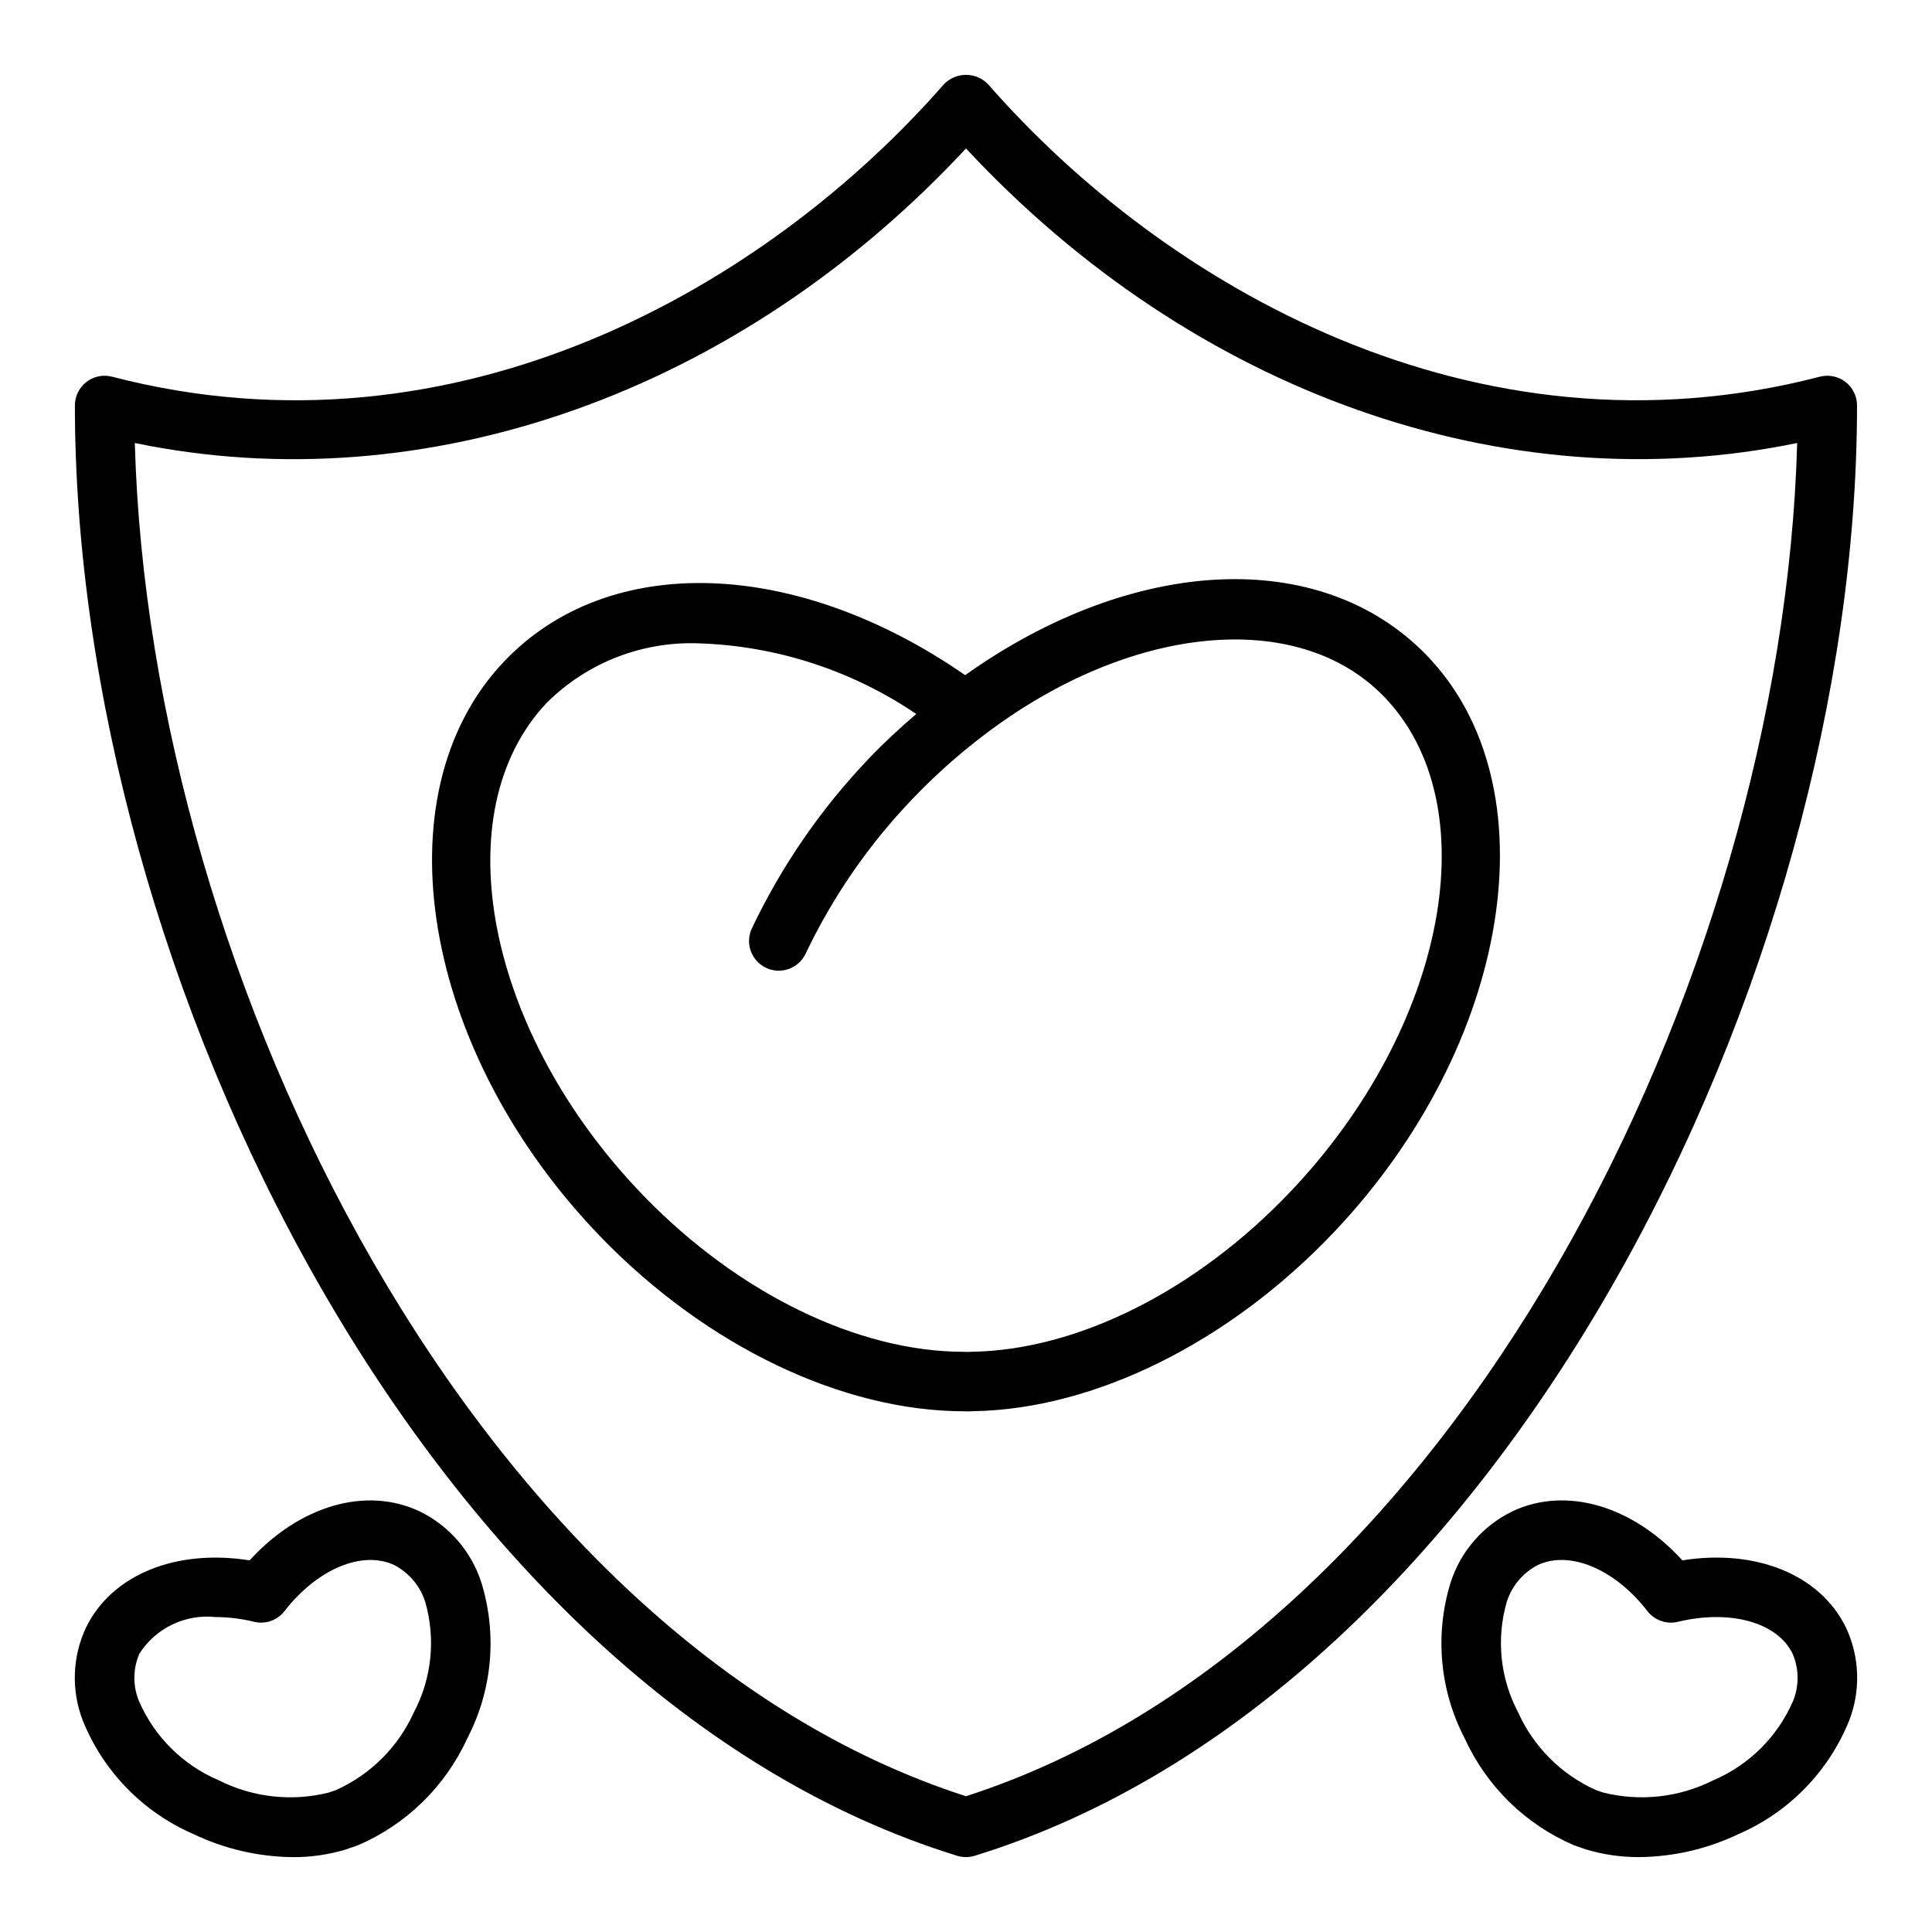<?xml version="1.0" encoding="UTF-8"?>
<!-- Uploaded to: ICON Repo, www.iconrepo.com, Generator: ICON Repo Mixer Tools -->
<svg fill="#000000" width="800px" height="800px" version="1.1" viewBox="144 144 512 512" xmlns="http://www.w3.org/2000/svg">
 <path d="m633.09 245.22c-1.93-1.484-4.438-2-6.797-1.391-91.711 23.805-173.96-24.375-220.37-77.426v-0.004c-1.535-1.633-3.68-2.562-5.922-2.562s-4.387 0.93-5.922 2.562c-46.414 53.051-128.68 101.24-220.38 77.43-2.359-0.613-4.867-0.102-6.793 1.391-1.93 1.492-3.059 3.789-3.059 6.227 0 150.77 93.957 341.2 233.82 384.35 1.516 0.469 3.133 0.469 4.644 0 139.86-43.152 233.82-233.57 233.82-384.35 0-2.438-1.129-4.734-3.055-6.227zm-233.09 374.8c-128.94-41.527-216.34-216.01-220.27-358.62 77.215 15.992 160.06-13.336 220.27-78.062 60.203 64.723 143.05 94.031 220.27 78.059-3.926 142.61-91.332 317.09-220.27 358.62zm-0.219-297.1c-44.879-31.051-94.539-32.746-122.23-3.582-33.383 35.148-21.758 103.66 25.906 152.72 27.91 28.734 63.754 45.902 96.027 45.949 0.156 0.008 0.957 0.035 1.148 0.035h0.016l1.277-0.062c32.117-0.508 67.805-18.195 95.465-47.312 47.242-49.75 58.285-118.43 24.609-153.09-27.945-28.77-77.598-26.359-122.22 5.344zm86.191 136.89c-24.809 26.121-56.32 41.977-84.395 42.422l-1.277 0.047c-0.133-0.008-0.82-0.035-0.953-0.035-27.965-0.031-59.59-15.418-84.605-41.16-41.852-43.082-53.418-101.8-25.781-130.9l0.004-0.004c10.707-10.617 25.352-16.301 40.422-15.68 20.523 0.703 40.43 7.188 57.426 18.711-4.375 3.769-8.598 7.648-12.461 11.715-12.707 13.273-23.203 28.496-31.094 45.09-1.855 3.934-0.168 8.625 3.766 10.477 3.934 1.855 8.625 0.168 10.477-3.766 7.176-15.074 16.719-28.902 28.27-40.957 5.828-6.109 12.129-11.746 18.848-16.859 38.641-29.512 83.254-33.867 106.09-10.367 27.867 28.68 16.77 87.57-24.734 131.27zm103.87 97.699c-13.172-14.469-30.781-19.695-45.035-13l0.004 0.004c-7.801 3.785-13.719 10.598-16.375 18.852-4.258 13.742-2.91 28.609 3.742 41.363 5.793 12.672 16.082 22.742 28.875 28.258l3.199 1.113-0.004 0.004c4.598 1.383 9.379 2.074 14.18 2.047 9.105-0.09 18.078-2.172 26.293-6.102 13.371-5.785 23.918-16.613 29.348-30.133 3.074-7.957 2.766-16.828-0.852-24.555-6.828-14.098-23.926-20.945-43.375-17.852zm29.383 37.156h0.004c-4.082 9.516-11.68 17.09-21.211 21.137-9.043 4.559-19.426 5.699-29.246 3.215l-1.914-0.668c-9.102-4.106-16.395-11.395-20.512-20.496-4.762-8.984-5.863-19.461-3.07-29.238 1.316-4.254 4.281-7.801 8.234-9.852 8.457-3.988 20.434 1.031 29.078 12.203v-0.004c1.898 2.445 5.055 3.555 8.062 2.836 13.855-3.34 26.371 0.129 30.395 8.438v-0.004c1.715 3.957 1.781 8.43 0.184 12.434zm-364.04-50.152c-14.25-6.699-31.863-1.465-45.035 13-19.48-3.094-36.543 3.754-43.375 17.852v-0.004c-3.617 7.727-3.926 16.598-0.852 24.555 5.43 13.52 15.977 24.348 29.348 30.133 8.223 3.934 17.207 6.019 26.32 6.113 4.754 0.027 9.488-0.656 14.039-2.027l3.219-1.113h0.004c12.828-5.512 23.152-15.598 28.961-28.293 6.656-12.754 8-27.621 3.742-41.363-2.656-8.254-8.57-15.066-16.371-18.852zm-1.539 53.34c-4.133 9.129-11.457 16.43-20.602 20.531l-1.938 0.668c-9.785 2.445-20.125 1.289-29.133-3.254-9.531-4.047-17.129-11.617-21.207-21.133-1.602-4.004-1.539-8.48 0.176-12.438 2.133-3.332 5.152-6 8.719-7.711 3.562-1.711 7.535-2.398 11.469-1.984 3.438 0.02 6.867 0.441 10.207 1.262 3.012 0.727 6.168-0.383 8.062-2.836 8.656-11.172 20.625-16.168 29.078-12.203l0.004 0.004c3.949 2.051 6.914 5.602 8.23 9.852 2.797 9.777 1.695 20.258-3.066 29.242z"/>
</svg>